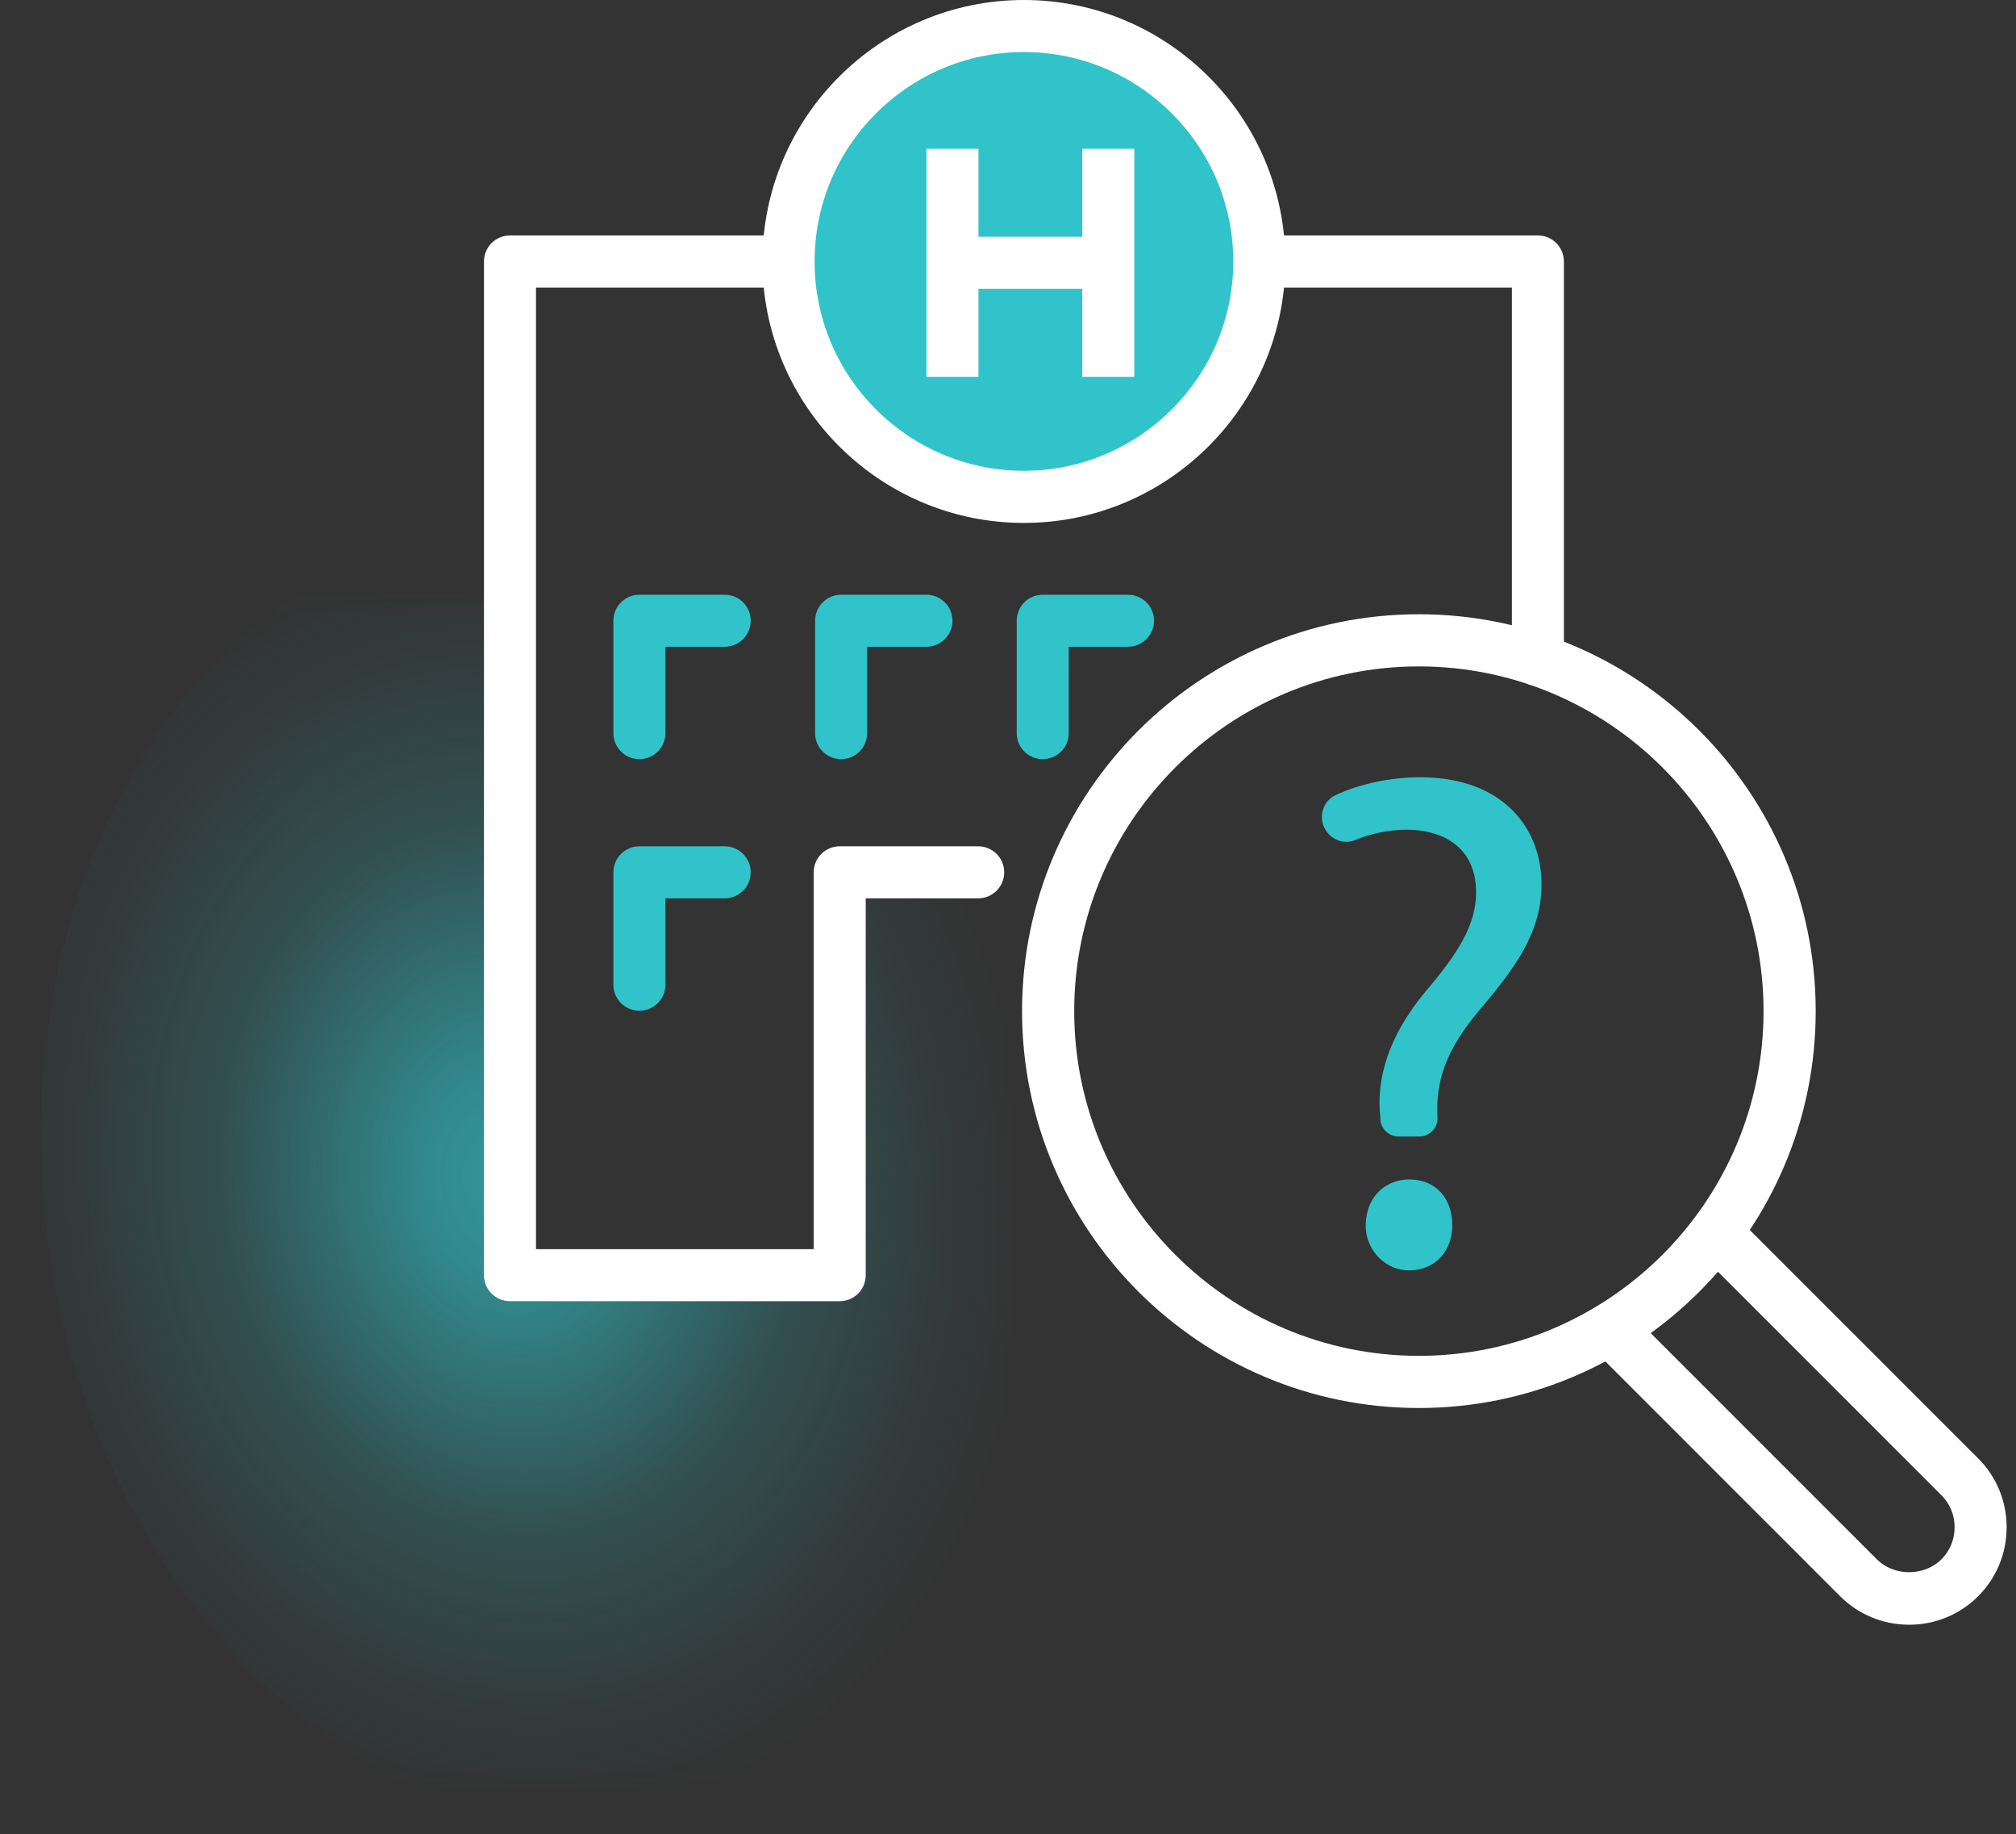 <svg width="155" height="141" viewBox="0 0 155 141" fill="none" xmlns="http://www.w3.org/2000/svg">
<rect x="0" y="0" width="155" height="141" fill="#333333" stroke="none"/>
<g clip-path="url(#clip0_9516_5767)">
<mask id="mask0_9516_5767" style="mask-type:luminance" maskUnits="userSpaceOnUse" x="0" y="46" width="78" height="91">
<path d="M0 46.35H39.51V97.81H63.56L64.6 68.62H77.43V136.78H0V46.35Z" fill="white"/>
</mask>
<g mask="url(#mask0_9516_5767)">
<path d="M50.074 140.067C71.93 137.093 86.616 112.394 82.874 84.9C79.132 57.407 58.381 37.531 36.524 40.505C14.667 43.48 -0.018 68.179 3.724 95.672C7.465 123.166 28.217 143.042 50.074 140.067Z" fill="url(#paint0_radial_9516_5767)"/>
</g>
<path d="M64.57 100.03H39.21C38.1 100.03 37.21 99.13 37.21 98.03V20.1C37.21 18.99 38.11 18.1 39.21 18.1H118.24C119.35 18.1 120.24 19 120.24 20.1V50.74C120.24 51.85 119.34 52.74 118.24 52.74C117.14 52.74 116.24 51.84 116.24 50.74V22.11H41.21V96.03H62.56V67.06C62.56 65.95 63.46 65.06 64.56 65.06H75.21C76.32 65.06 77.21 65.96 77.21 67.06C77.21 68.16 76.31 69.06 75.21 69.06H66.56V98.03C66.56 99.14 65.66 100.03 64.56 100.03H64.57Z" fill="white"/>
<path d="M109.09 108.24C92.27 108.24 78.58 94.56 78.58 77.73C78.58 60.9 92.26 47.22 109.09 47.22C125.92 47.22 139.6 60.9 139.6 77.73C139.6 94.56 125.92 108.24 109.09 108.24ZM109.09 51.23C94.48 51.23 82.59 63.12 82.59 77.73C82.59 92.34 94.48 104.23 109.09 104.23C123.7 104.23 135.59 92.34 135.59 77.73C135.59 63.12 123.7 51.23 109.09 51.23Z" fill="white"/>
<path d="M146.78 124.9C144.77 124.9 142.89 124.12 141.48 122.71L122.36 103.59C121.58 102.81 121.58 101.54 122.36 100.76C123.14 99.98 124.41 99.98 125.19 100.76L144.31 119.88C145.62 121.19 147.94 121.19 149.26 119.88C149.92 119.22 150.28 118.35 150.28 117.41C150.28 116.47 149.92 115.59 149.26 114.94L130.53 96.21C129.75 95.43 129.75 94.16 130.53 93.38C131.31 92.6 132.58 92.6 133.36 93.38L152.09 112.11C153.5 113.52 154.28 115.41 154.28 117.41C154.28 119.41 153.5 121.3 152.09 122.71C150.68 124.12 148.79 124.9 146.79 124.9H146.78Z" fill="white"/>
<path d="M107.53 87.37C106.8 87.37 106.19 86.81 106.13 86.08V85.92C105.78 82.9 106.79 79.6 109.58 76.25C112.1 73.29 113.49 71.1 113.49 68.59C113.49 65.74 111.7 63.84 108.18 63.78C106.85 63.78 105.41 64.07 104.19 64.58C103.23 64.98 102.13 64.46 101.76 63.49C101.41 62.58 101.81 61.53 102.69 61.12C104.52 60.27 106.91 59.75 109.18 59.75C115.61 59.75 118.52 63.72 118.52 67.97C118.52 71.77 116.4 74.51 113.71 77.7C111.25 80.61 110.35 83.07 110.52 85.92C110.55 86.71 109.91 87.37 109.12 87.37H107.51H107.53ZM105.01 94.43C104.9 92.24 106.33 90.67 108.36 90.67C110.39 90.67 111.66 92.12 111.66 94.19C111.66 96.11 110.42 97.61 108.41 97.66C106.62 97.71 105.1 96.22 105.01 94.43Z" fill="#30C3CA"/>
<path d="M49.16 77.7C48.05 77.7 47.16 76.8 47.16 75.7V67.06C47.16 65.95 48.06 65.06 49.16 65.06H55.72C56.83 65.06 57.72 65.96 57.72 67.06C57.72 68.16 56.82 69.06 55.72 69.06H51.16V75.7C51.16 76.81 50.26 77.7 49.16 77.7Z" fill="#30C3CA"/>
<path d="M49.16 58.36C48.05 58.36 47.16 57.46 47.16 56.36V47.72C47.16 46.61 48.06 45.72 49.16 45.72H55.72C56.83 45.72 57.72 46.62 57.72 47.72C57.72 48.82 56.82 49.72 55.72 49.72H51.16V56.36C51.16 57.47 50.26 58.36 49.16 58.36Z" fill="#30C3CA"/>
<path d="M64.67 58.36C63.56 58.36 62.67 57.46 62.67 56.36V47.72C62.67 46.61 63.57 45.72 64.67 45.72H71.23C72.34 45.72 73.23 46.62 73.23 47.72C73.23 48.82 72.33 49.72 71.23 49.72H66.67V56.36C66.67 57.47 65.77 58.36 64.67 58.36Z" fill="#30C3CA"/>
<path d="M80.17 58.36C79.06 58.36 78.17 57.46 78.17 56.36V47.72C78.17 46.61 79.07 45.72 80.17 45.72H86.73C87.84 45.72 88.73 46.62 88.73 47.72C88.73 48.82 87.83 49.72 86.73 49.72H82.17V56.36C82.17 57.47 81.27 58.36 80.17 58.36Z" fill="#30C3CA"/>
<path d="M78.72 38.2C88.716 38.2 96.82 30.096 96.82 20.1C96.82 10.104 88.716 2 78.72 2C68.724 2 60.62 10.104 60.62 20.1C60.62 30.096 68.724 38.2 78.72 38.2Z" fill="#30C3CA"/>
<path d="M78.72 40.2C67.64 40.2 58.62 31.18 58.62 20.1C58.62 9.02 67.64 0 78.72 0C89.8 0 98.82 9.02 98.82 20.1C98.82 31.18 89.8 40.2 78.72 40.2ZM78.72 4C69.85 4 62.63 11.22 62.63 20.1C62.63 28.98 69.85 36.19 78.72 36.19C87.59 36.19 94.82 28.97 94.82 20.1C94.82 11.23 87.6 4 78.72 4Z" fill="white"/>
<path d="M75.23 11.44H71.23V28.97H75.23V11.44Z" fill="white"/>
<path d="M87.21 11.44H83.21V28.97H87.21V11.44Z" fill="white"/>
<path d="M85.04 18.2H73.41V22.2H85.04V18.2Z" fill="white"/>
</g>
<defs>
<radialGradient id="paint0_radial_9516_5767" cx="0" cy="0" r="1" gradientUnits="userSpaceOnUse" gradientTransform="translate(39.174 90.686) rotate(-97.75) scale(50.35 40.226)">
<stop stop-color="#30C3CA" stop-opacity="0.7"/>
<stop offset="0.16" stop-color="#30C3CA" stop-opacity="0.6"/>
<stop offset="0.54" stop-color="#30C3CA" stop-opacity="0.2"/>
<stop offset="0.83" stop-color="#30C3CA" stop-opacity="0.05"/>
<stop offset="0.99" stop-color="#30C3CA" stop-opacity="0"/>
</radialGradient>
<clipPath id="clip0_9516_5767">
<rect width="154.28" height="140.35" fill="white"/>
</clipPath>
</defs>
</svg>
